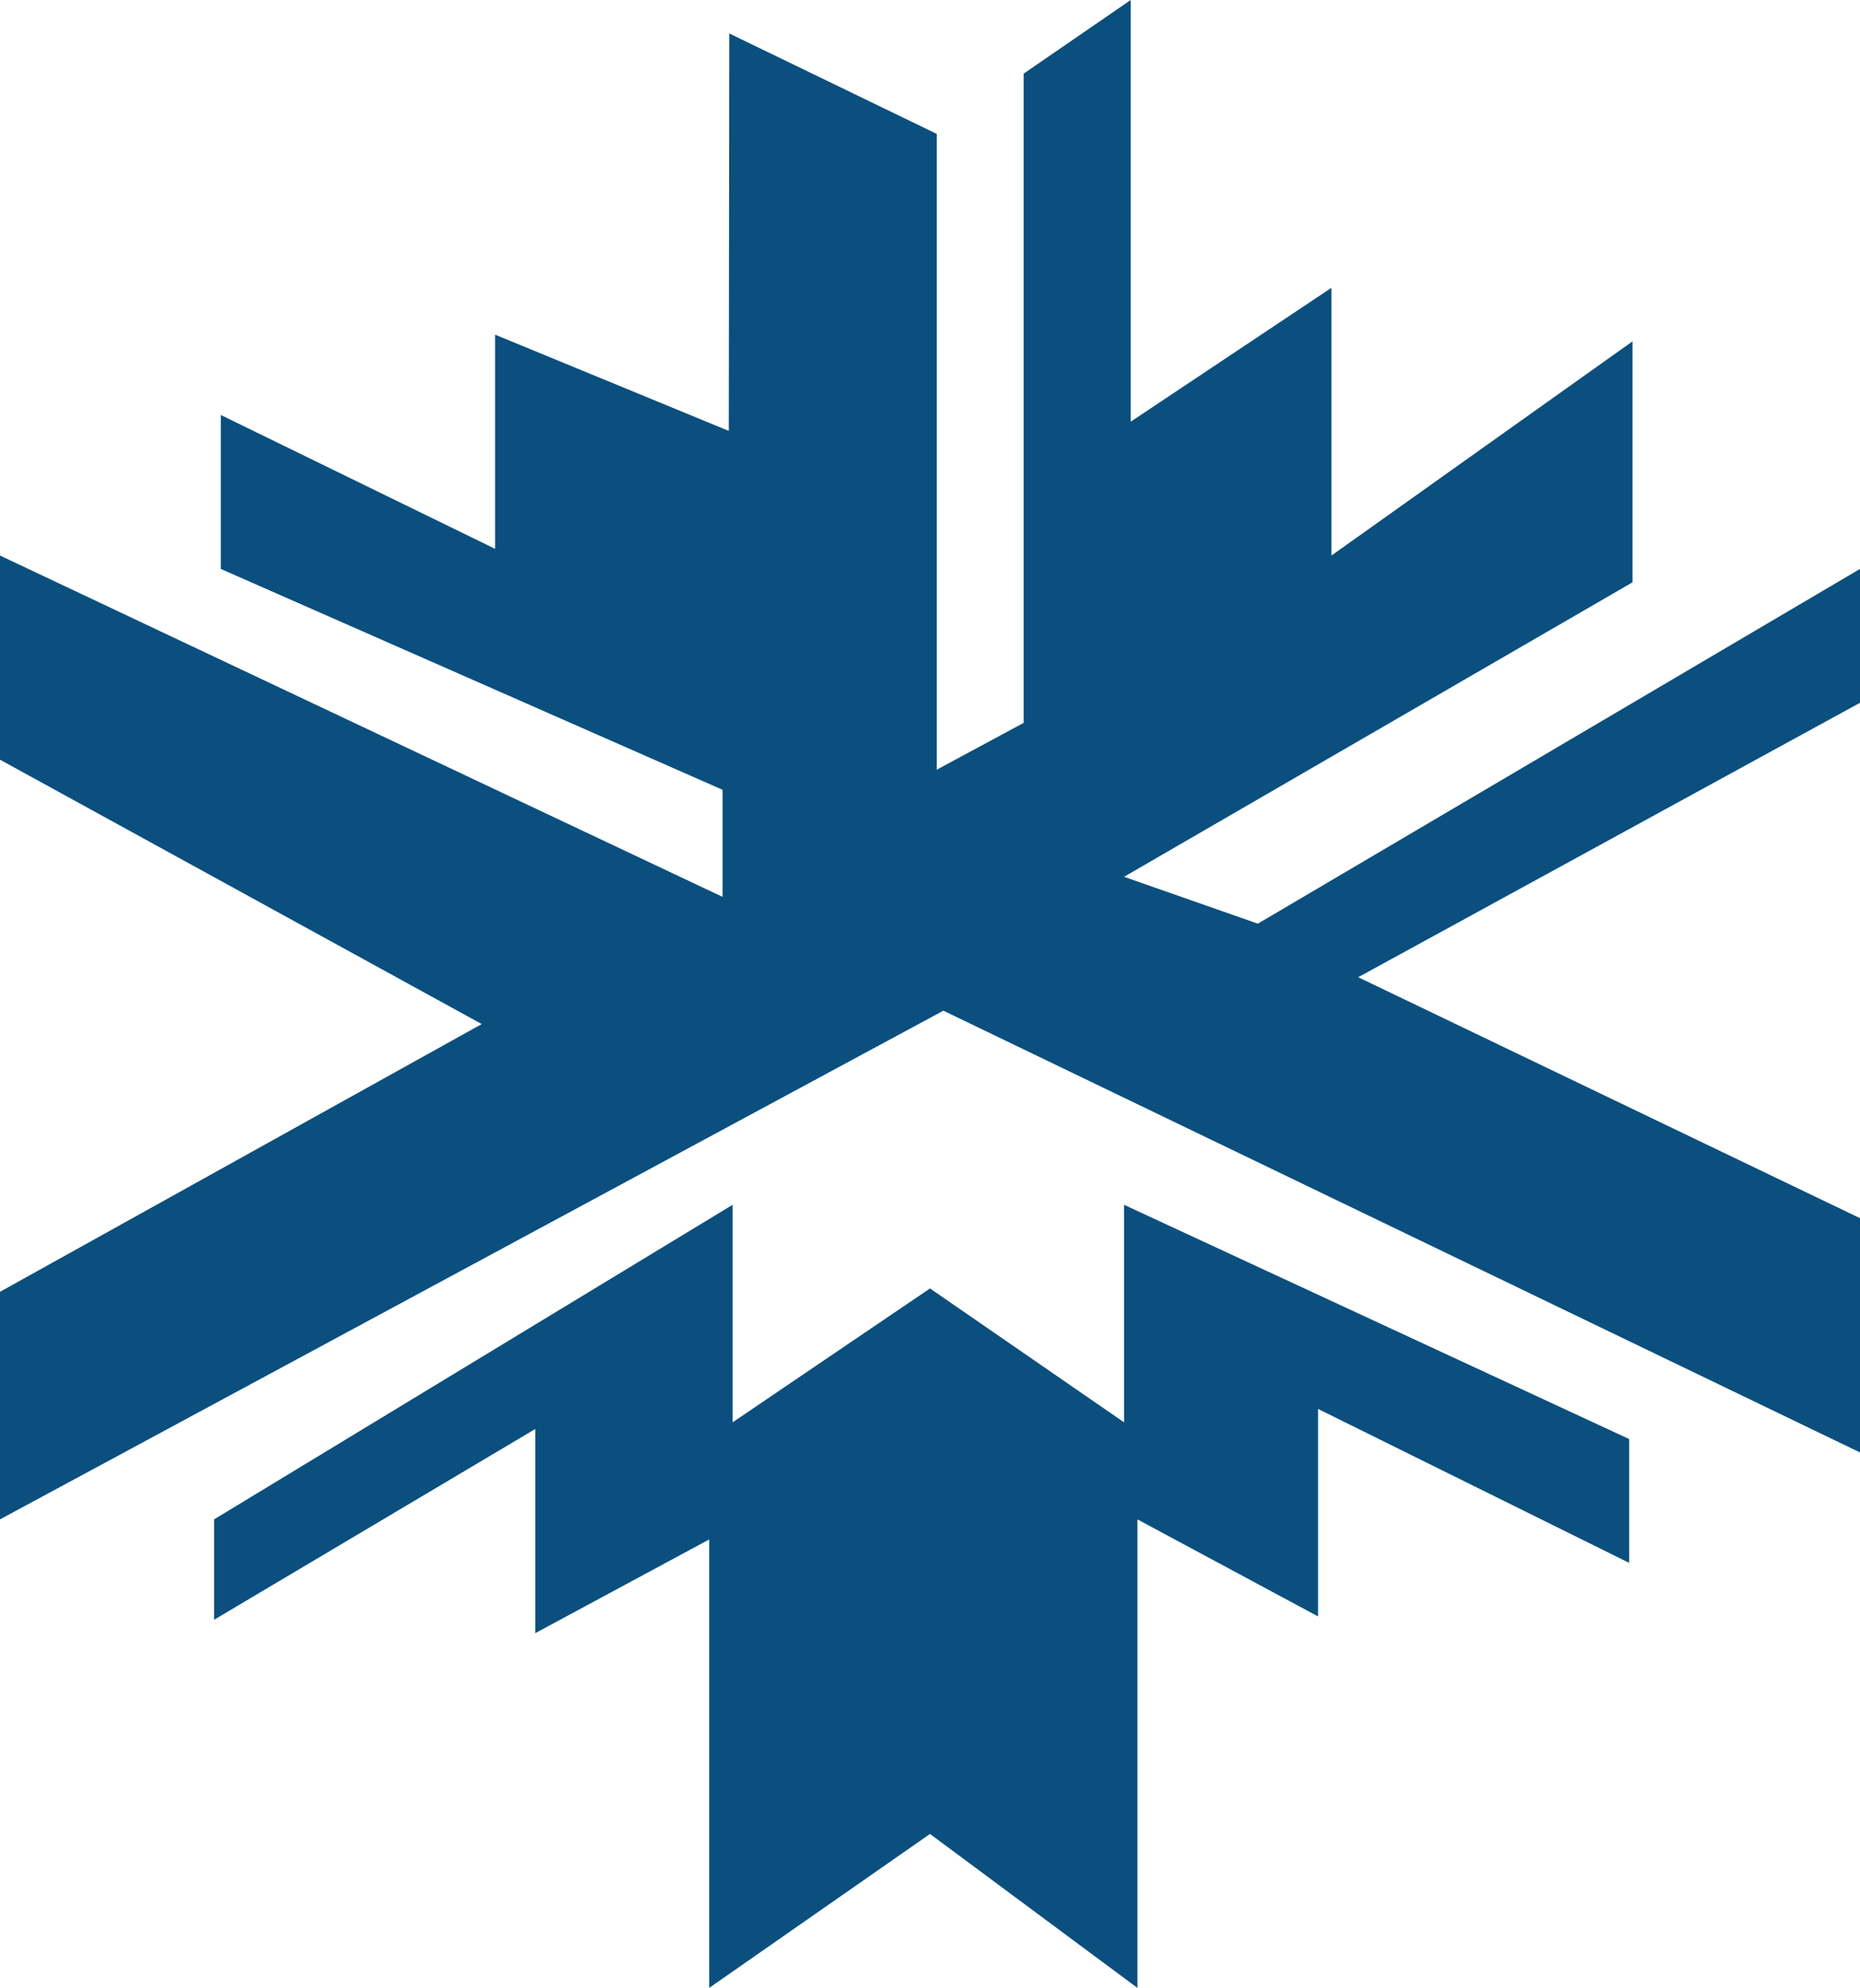 <!-- Generator: Adobe Illustrator 23.0.3, SVG Export Plug-In  -->
<svg version="1.1" xmlns="http://www.w3.org/2000/svg" xmlns:xlink="http://www.w3.org/1999/xlink" x="0px" y="0px" width="69.5px"
	 height="74.25px" viewBox="0 0 69.5 74.25" style="enable-background:new 0 0 69.5 74.25;" xml:space="preserve">
<style type="text/css">
	.st0{fill:#0B4F7F;}
</style>
<defs>
</defs>
<polygon class="st0" points="27.25,1.25 35,5 35,28.75 38.25,27 38.25,2.75 42.25,0 42.25,15.75 49.75,10.75 49.75,20.75 61,12.75 
	61,21.75 42,32.75 47,34.5 69.5,21.25 69.5,26.25 50.75,36.5 69.5,45.5 69.5,54.25 35.25,37.75 0,56.75 0,48.25 18,38.25 0,28.375 
	0,20.75 27,33.5 27,29.5 8.25,21.25 8.25,15.5 18.5,20.5 18.5,12.5 27.231,16.095 "/>
<polygon class="st0" points="8,56.75 27.375,45 27.375,53.125 34.75,48.125 42,53.125 42,45 60.875,53.75 60.875,58.375 
	49.25,52.625 49.25,60.375 42.5,56.75 42.5,74.25 34.75,68.5 26.5,74.25 26.5,57.5 20,61 20,53.375 8,60.5 "/>
</svg>